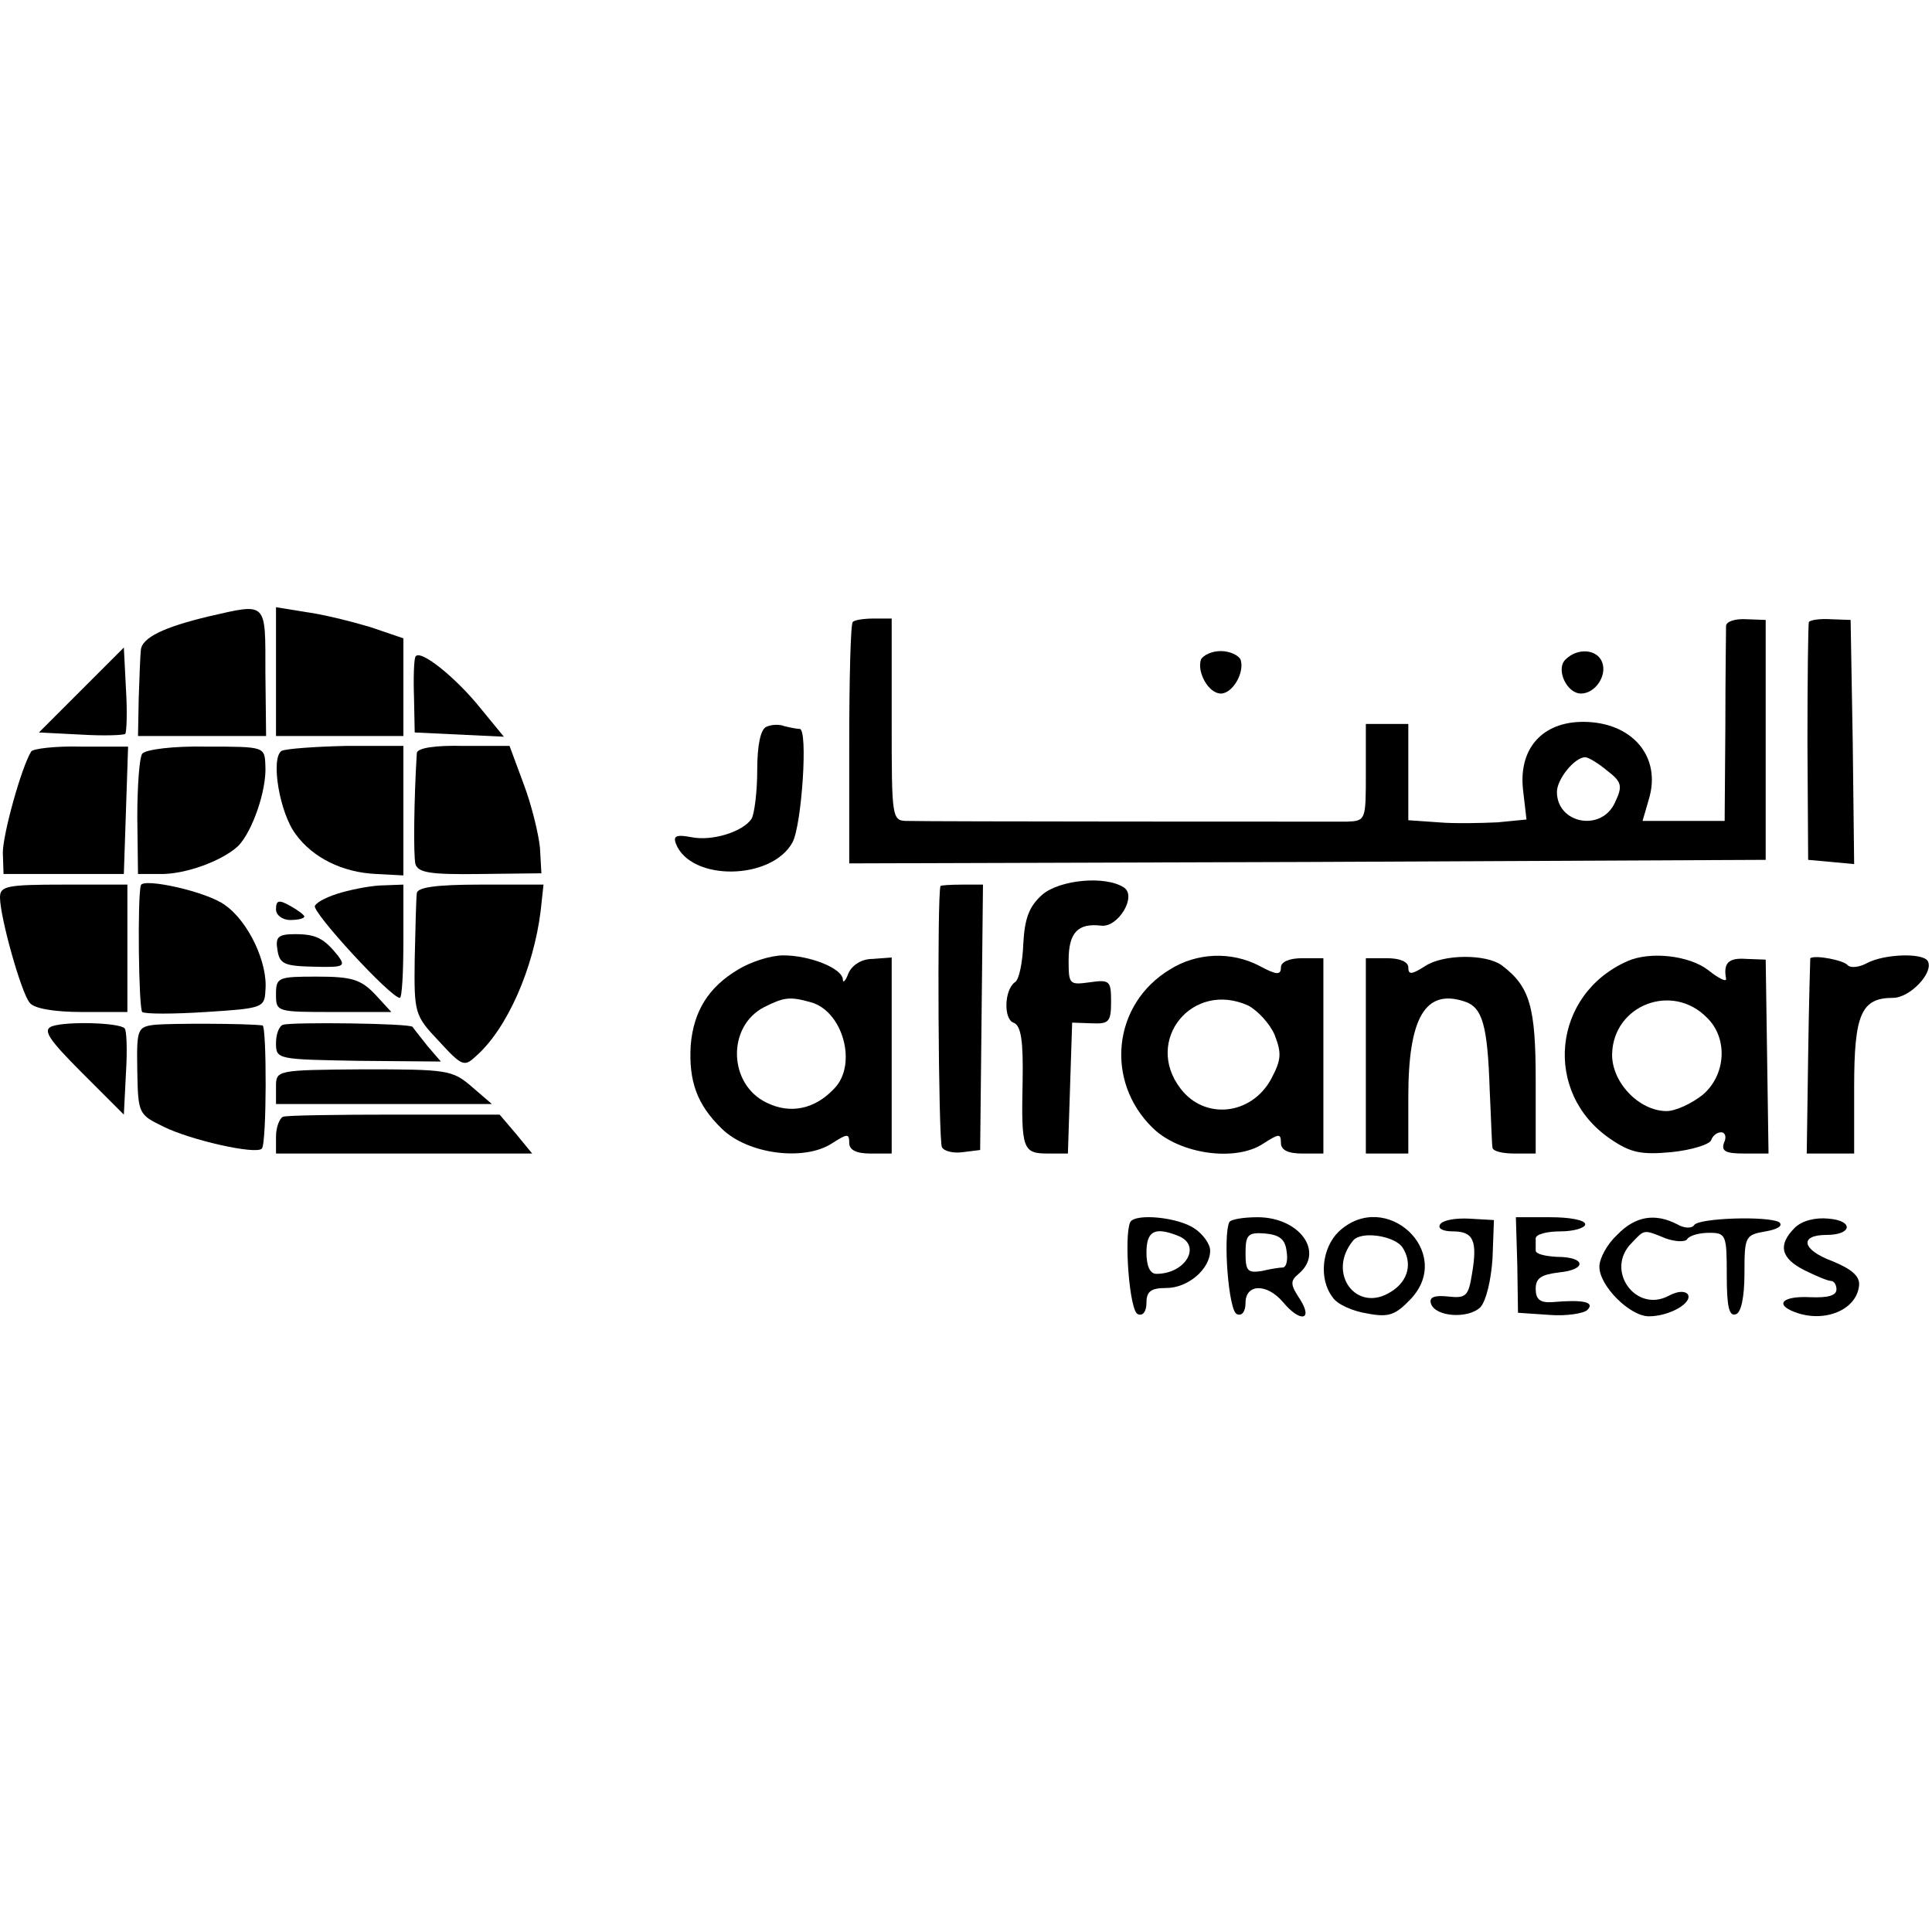 <?xml version="1.0" standalone="no"?>
<!DOCTYPE svg PUBLIC "-//W3C//DTD SVG 20010904//EN"
 "http://www.w3.org/TR/2001/REC-SVG-20010904/DTD/svg10.dtd">
<svg version="1.0" xmlns="http://www.w3.org/2000/svg"
 width="273pt" height="273pt" viewBox="0 0 273 273"
 preserveAspectRatio="xMidYMid meet">
<g transform="translate(0,273) scale(0.1,-0.1)"
fill="#000000" stroke="none">
<path d="M295 1859 c-63 -15 -95 -30 -96 -48 -1 -9 -2 -40 -3 -68 l-1 -53 90
0 91 0 -1 90 c0 101 3 98 -80 79z"/>
<path d="M390 1781 l0 -91 90 0 90 0 0 69 0 69 -47 16 c-27 8 -67 18 -90 21
l-43 7 0 -91z"/>
<path d="M1205 1851 c-3 -2 -5 -80 -5 -173 l0 -168 648 2 647 3 0 169 0 170
-27 1 c-16 1 -28 -3 -29 -9 0 -6 -1 -71 -1 -143 l-1 -133 -58 0 -58 0 9 31
c18 60 -24 109 -93 109 -57 0 -91 -37 -85 -95 l5 -43 -41 -4 c-22 -1 -60 -2
-83 0 l-43 3 0 68 0 68 -30 0 -30 0 0 -69 c0 -67 0 -68 -27 -69 -35 0 -590 0
-620 1 -23 0 -23 2 -23 143 l0 143 -25 0 c-14 0 -28 -2 -30 -5z m1066 -210
c21 -16 22 -22 11 -45 -19 -42 -82 -30 -82 15 0 18 25 49 40 49 4 0 18 -8 31
-19z"/>
<path d="M2556 1851 c-1 -3 -2 -80 -2 -171 l1 -165 33 -3 32 -3 -2 172 -3 173
-28 1 c-15 1 -29 -1 -31 -4z"/>
<path d="M115 1755 l-60 -60 59 -3 c32 -2 60 -1 63 1 2 3 3 31 1 63 l-3 59
-60 -60z"/>
<path d="M587 1802 c-2 -4 -3 -29 -2 -57 l1 -50 63 -3 63 -3 -32 39 c-35 44
-87 86 -93 74z"/>
<path d="M1697 1798 c-6 -18 11 -48 28 -48 17 0 34 30 28 48 -3 6 -15 12 -28
12 -13 0 -25 -6 -28 -12z"/>
<path d="M2212 1798 c-14 -14 2 -48 22 -48 20 0 37 25 30 44 -7 19 -35 21 -52
4z"/>
<path d="M1083 1703 c-8 -3 -13 -25 -13 -61 0 -31 -4 -62 -8 -69 -12 -18 -55
-32 -85 -26 -21 4 -26 2 -22 -9 21 -54 136 -52 165 2 13 25 22 160 10 160 -4
0 -14 2 -22 4 -7 3 -19 2 -25 -1z"/>
<path d="M44 1668 c-14 -23 -40 -117 -40 -143 l1 -30 85 0 85 0 3 90 3 90 -66
0 c-37 1 -69 -3 -71 -7z"/>
<path d="M201 1665 c-4 -5 -7 -46 -7 -90 l1 -80 30 0 c37 -1 90 19 112 40 20
21 40 79 38 113 -1 27 -1 27 -83 27 -47 1 -86 -4 -91 -10z"/>
<path d="M398 1669 c-16 -10 -3 -88 20 -118 24 -33 66 -54 114 -56 l38 -2 0
91 0 92 -81 0 c-44 -1 -85 -4 -91 -7z"/>
<path d="M589 1666 c-4 -64 -5 -144 -2 -157 4 -12 20 -15 91 -14 l87 1 -2 36
c-2 20 -12 61 -23 90 l-20 54 -65 0 c-41 1 -65 -3 -66 -10z"/>
<path d="M1473 1466 c-18 -16 -25 -32 -27 -69 -1 -27 -6 -52 -12 -55 -15 -11
-16 -52 -2 -57 11 -4 14 -26 13 -83 -2 -96 0 -102 36 -102 l28 0 3 93 3 92 28
-1 c24 -1 27 2 27 31 0 29 -2 31 -30 27 -29 -4 -30 -3 -30 31 0 39 13 53 46
49 24 -3 51 42 32 54 -26 17 -90 11 -115 -10z"/>
<path d="M0 1462 c0 -28 30 -135 42 -149 6 -8 34 -13 74 -13 l64 0 0 90 0 90
-90 0 c-80 0 -90 -2 -90 -18z"/>
<path d="M199 1479 c-5 -18 -3 -175 2 -179 4 -3 44 -3 90 0 79 5 83 6 84 30 4
39 -24 98 -57 121 -25 19 -116 39 -119 28z"/>
<path d="M483 1469 c-18 -5 -35 -13 -38 -19 -5 -8 107 -130 120 -130 3 0 5 36
5 80 l0 80 -27 -1 c-16 0 -42 -5 -60 -10z"/>
<path d="M589 1468 c-1 -7 -2 -49 -3 -93 -1 -77 0 -80 34 -116 33 -36 36 -37
53 -21 44 39 81 124 91 205 l4 37 -89 0 c-64 0 -89 -4 -90 -12z"/>
<path d="M1329 1478 c-5 -11 -3 -361 2 -369 3 -6 17 -9 30 -7 l24 3 2 188 2
187 -29 0 c-17 0 -31 -1 -31 -2z"/>
<path d="M390 1445 c0 -8 9 -15 20 -15 11 0 20 2 20 5 0 2 -9 9 -20 15 -16 9
-20 8 -20 -5z"/>
<path d="M392 1388 c3 -20 9 -23 51 -24 42 -1 46 0 35 15 -20 25 -31 31 -61
31 -24 0 -28 -4 -25 -22z"/>
<path d="M1043 1360 c-42 -25 -63 -59 -67 -107 -3 -51 9 -84 44 -118 37 -36
116 -46 155 -21 22 14 25 15 25 1 0 -10 10 -15 30 -15 l30 0 0 138 0 139 -27
-2 c-16 0 -29 -9 -34 -20 -4 -11 -8 -15 -8 -9 -1 16 -47 34 -84 34 -18 0 -46
-9 -64 -20z m102 -46 c46 -12 67 -88 34 -122 -27 -29 -62 -37 -96 -20 -54 26
-56 108 -3 135 28 14 36 15 65 7z"/>
<path d="M1653 1360 c-81 -49 -92 -158 -24 -224 38 -37 117 -48 156 -22 22 14
25 15 25 1 0 -10 10 -15 30 -15 l30 0 0 138 0 138 -30 0 c-18 0 -30 -5 -30
-13 0 -11 -6 -11 -30 2 -40 21 -89 19 -127 -5z m111 -51 c13 -7 30 -25 37 -41
10 -26 10 -35 -5 -63 -28 -51 -94 -58 -128 -13 -52 68 17 153 96 117z"/>
<path d="M1930 1238 l0 -138 30 0 30 0 0 80 c0 112 24 153 79 135 26 -8 33
-34 36 -125 2 -41 3 -78 4 -82 1 -5 15 -8 31 -8 l30 0 0 103 c0 104 -8 133
-48 163 -22 16 -82 16 -108 -1 -19 -12 -24 -13 -24 -2 0 8 -12 13 -30 13 l-30
0 0 -138z"/>
<path d="M2300 1372 c-107 -47 -120 -186 -25 -251 29 -20 44 -23 87 -19 29 3
54 11 56 17 2 6 8 11 14 11 6 0 8 -7 4 -15 -4 -12 3 -15 29 -15 l34 0 -2 137
-2 137 -27 1 c-26 2 -33 -6 -29 -28 1 -5 -10 0 -25 12 -27 21 -82 27 -114 13z
m112 -80 c30 -29 27 -81 -6 -109 -15 -12 -38 -23 -51 -23 -39 0 -78 41 -77 81
2 69 85 101 134 51z"/>
<path d="M2558 1376 c0 0 -2 -63 -3 -138 l-2 -138 34 0 33 0 0 94 c0 103 10
126 55 126 24 0 58 36 49 52 -7 12 -62 10 -86 -3 -11 -6 -23 -7 -27 -3 -5 7
-46 15 -53 10z"/>
<path d="M390 1325 c0 -25 1 -25 82 -25 l81 0 -23 25 c-20 21 -33 25 -82 25
-55 0 -58 -1 -58 -25z"/>
<path d="M74 1280 c-14 -5 -7 -17 42 -66 l59 -59 3 59 c2 32 1 61 -2 63 -8 8
-81 10 -102 3z"/>
<path d="M219 1282 c-25 -3 -26 -6 -25 -65 1 -61 2 -62 37 -79 38 -19 131 -40
139 -31 7 7 7 173 1 174 -22 3 -131 3 -152 1z"/>
<path d="M400 1282 c-6 -2 -10 -14 -10 -26 0 -23 2 -23 117 -25 l116 -1 -19
22 c-10 13 -20 25 -21 27 -4 5 -169 7 -183 3z"/>
<path d="M390 1194 l0 -24 153 0 152 0 -29 25 c-27 23 -34 24 -152 24 -124 -1
-124 -1 -124 -25z"/>
<path d="M400 1152 c-5 -2 -10 -15 -10 -28 l0 -24 181 0 181 0 -23 28 -23 27
-148 0 c-81 0 -152 -1 -158 -3z"/>
<path d="M1597 1003 c-9 -20 -1 -127 11 -130 7 -3 12 4 12 16 0 16 6 21 28 21
31 0 62 27 62 53 0 9 -10 23 -22 31 -23 16 -84 22 -91 9z m67 -19 c35 -13 12
-54 -30 -54 -9 0 -14 11 -14 30 0 30 11 37 44 24z"/>
<path d="M1737 1003 c-9 -20 -1 -127 11 -130 7 -3 12 4 12 16 0 27 30 28 53 1
24 -29 43 -26 24 4 -14 21 -14 26 -2 36 37 31 1 80 -58 80 -20 0 -38 -3 -40
-7z m81 -41 c2 -12 0 -22 -5 -23 -4 0 -18 -2 -30 -5 -20 -3 -23 0 -23 25 0 26
3 30 28 28 20 -2 28 -8 30 -25z"/>
<path d="M1892 990 c-24 -23 -29 -67 -9 -93 6 -10 29 -20 49 -23 31 -6 40 -2
62 21 61 66 -36 156 -102 95z m90 -23 c14 -22 8 -47 -16 -62 -49 -32 -92 26
-54 72 11 14 59 7 70 -10z"/>
<path d="M2035 1000 c-4 -6 4 -10 18 -10 29 0 35 -13 27 -60 -5 -31 -8 -35
-34 -32 -19 2 -27 -1 -24 -10 6 -19 53 -22 70 -5 8 9 15 38 17 69 l2 54 -35 2
c-19 1 -37 -2 -41 -8z"/>
<path d="M2144 943 l1 -68 44 -3 c24 -2 49 2 54 7 11 11 -5 15 -50 11 -17 -1
-23 4 -23 19 0 15 8 20 33 23 40 4 38 22 -3 22 -17 1 -30 4 -30 9 0 4 0 12 0
17 0 6 16 10 35 10 19 0 35 5 35 10 0 6 -22 10 -49 10 l-49 0 2 -67z"/>
<path d="M2285 985 c-14 -13 -25 -33 -25 -45 0 -27 43 -70 70 -70 29 0 62 19
55 31 -4 5 -14 5 -27 -2 -47 -25 -91 37 -52 75 18 19 16 19 48 6 14 -5 28 -5
30 -1 3 5 17 9 31 9 24 0 25 -3 25 -60 0 -43 3 -59 13 -55 7 2 12 23 12 58 0
52 1 54 30 59 17 3 25 8 19 13 -16 9 -113 6 -120 -4 -3 -5 -14 -5 -24 1 -31
16 -59 12 -85 -15z"/>
<path d="M2536 995 c-24 -24 -20 -43 14 -60 16 -8 33 -15 37 -15 5 0 8 -6 8
-12 0 -9 -13 -12 -37 -11 -39 2 -51 -10 -22 -21 42 -16 88 3 91 38 1 13 -11
23 -38 34 -43 16 -47 37 -8 37 36 0 39 20 3 23 -19 2 -38 -3 -48 -13z"/>
</g>
</svg>
